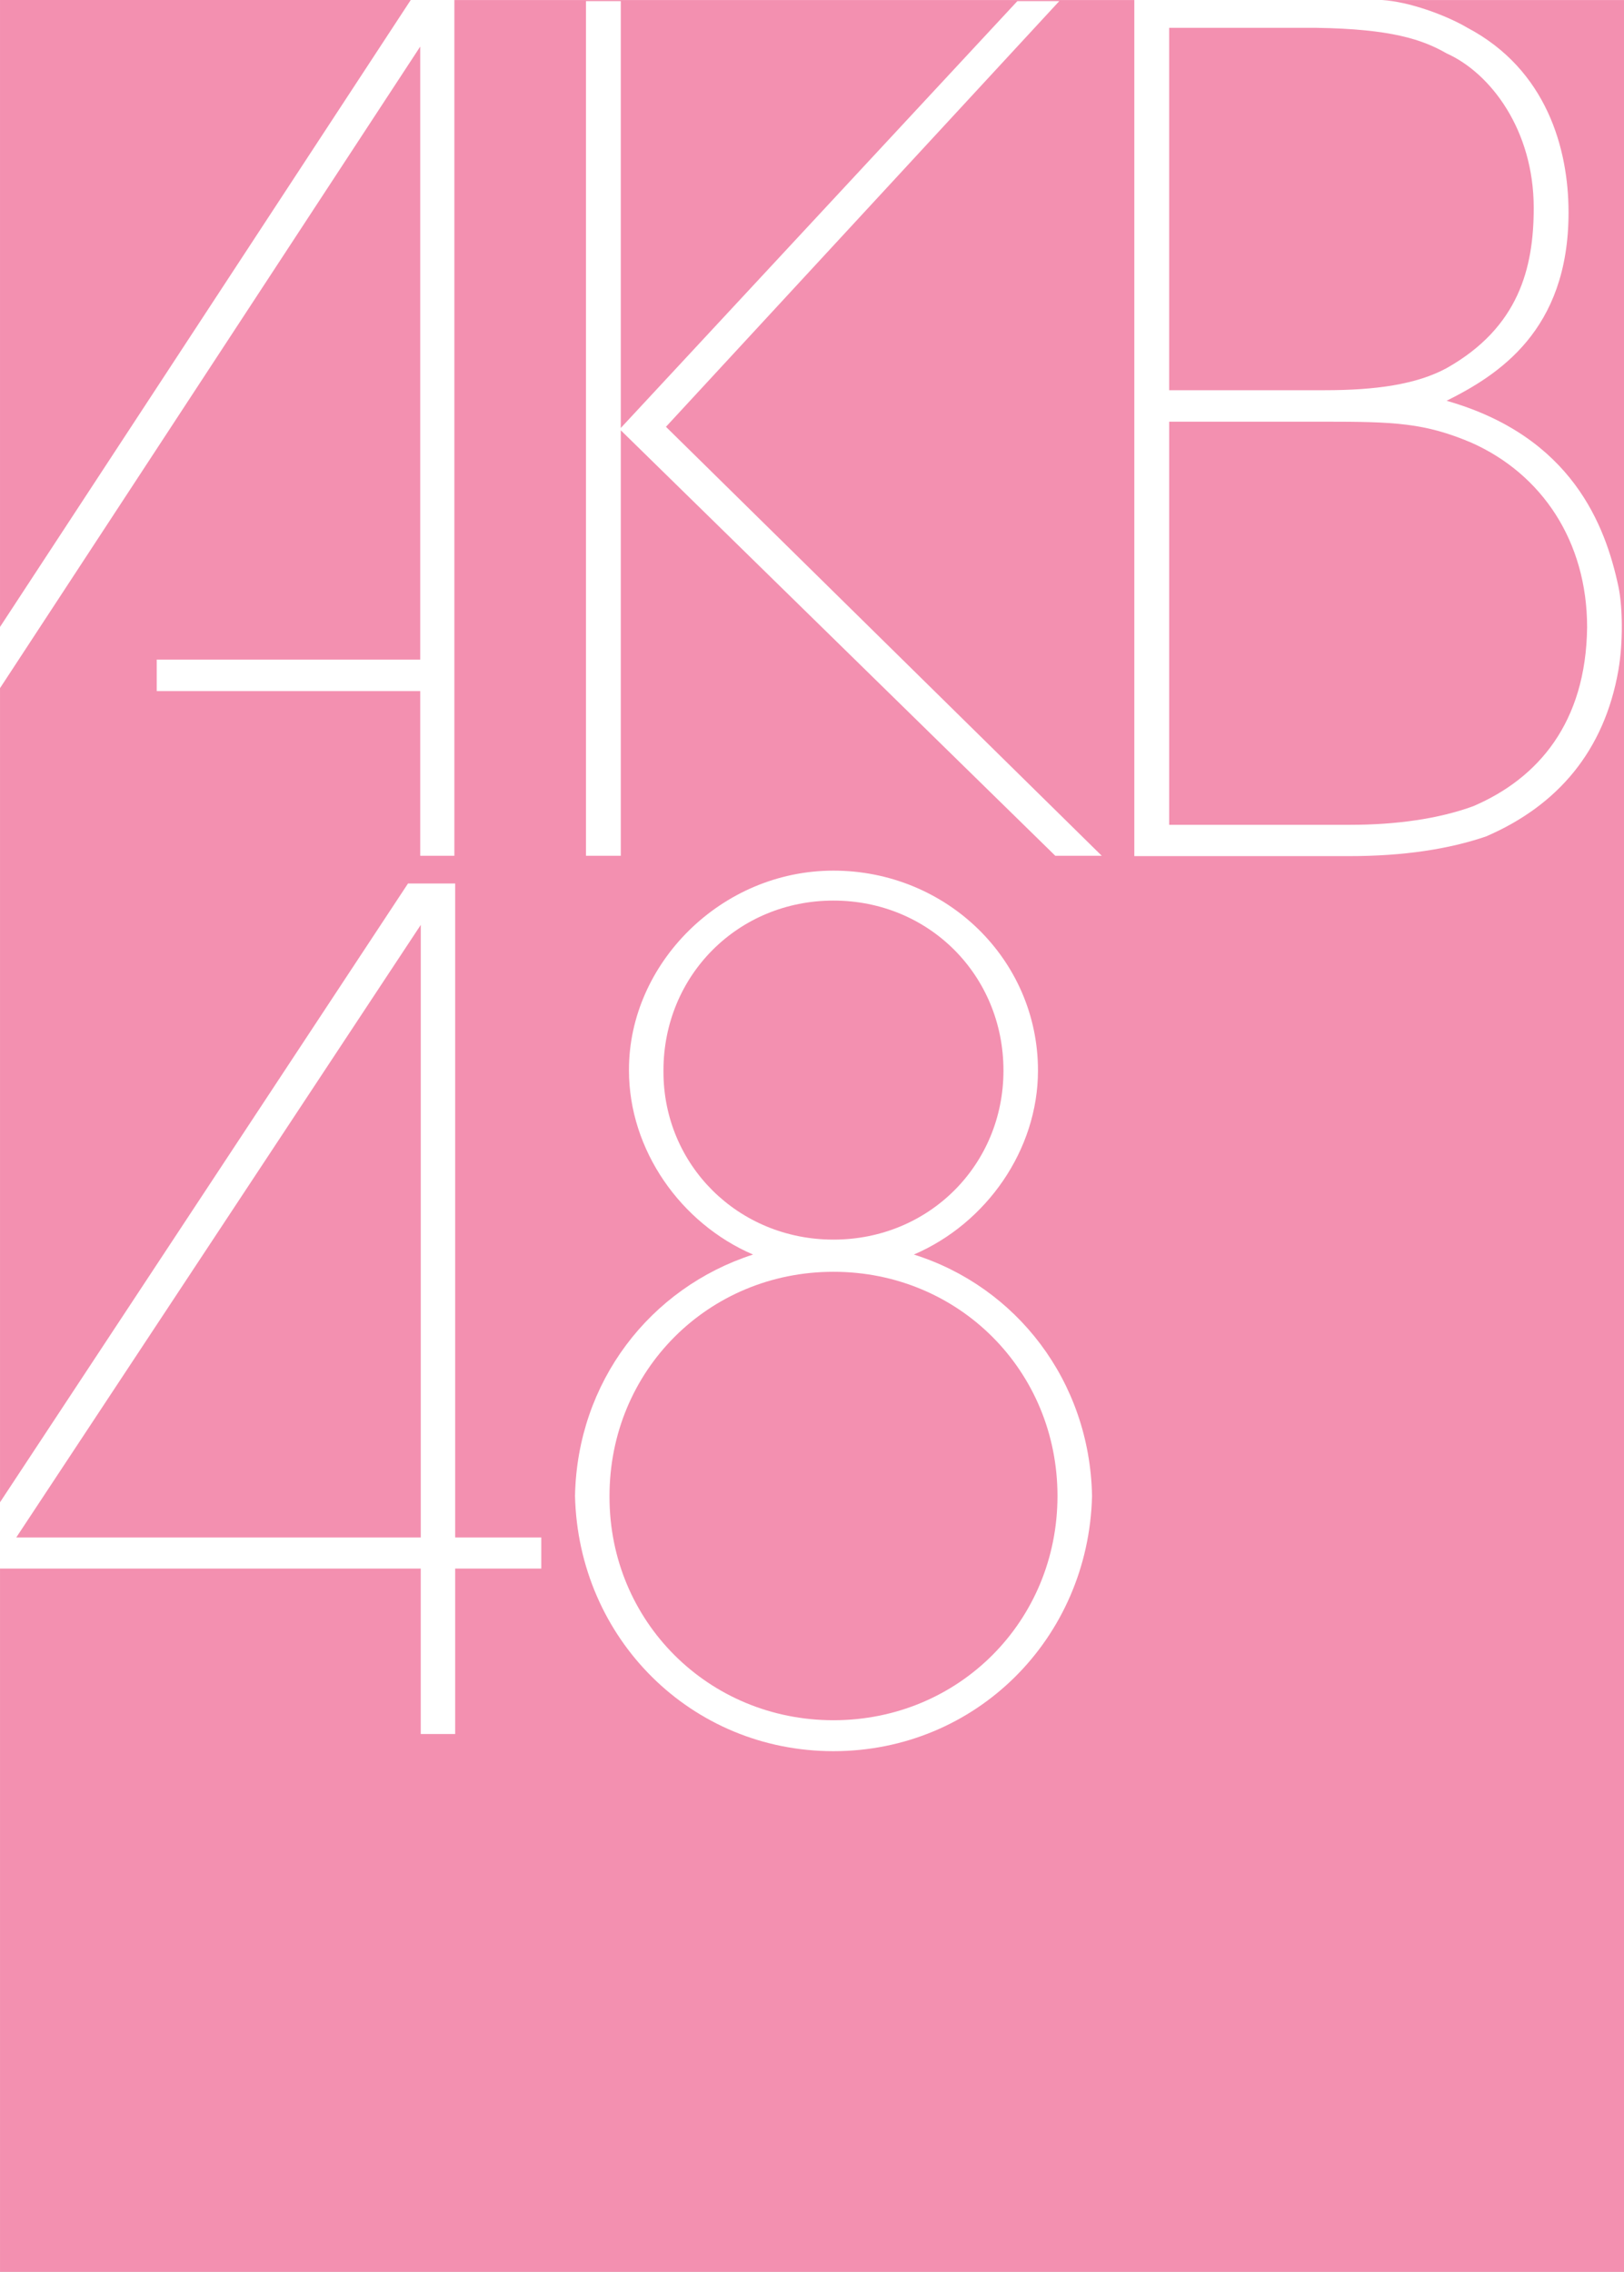 <?xml version="1.0" encoding="UTF-8" standalone="no"?>
<svg
   xmlns:dc="http://purl.org/dc/elements/1.1/"
   xmlns:cc="http://creativecommons.org/ns#"
   xmlns:rdf="http://www.w3.org/1999/02/22-rdf-syntax-ns#"
   xmlns:svg="http://www.w3.org/2000/svg"
   xmlns="http://www.w3.org/2000/svg"
   version="1.1"
   id="svg8903"
   viewBox="0 0 480 671.195"
   height="671.195"
   width="480">
  <rect x="0" y="0" width="480" height="671.195" fill="#333333" stroke="none"/>
  <defs
     id="defs8905" />
  <g
     transform="translate(-558.181,-104.825)"
     id="layer1">
    <path
       id="path3376"
       style="fill:#ffffff;fill-opacity:1;fill-rule:nonzero;stroke:none"
       d="m 1038.178,776.02 -479.997,0 0,-671.195 479.997,0 0,671.195 z" />
    <g
       transform="matrix(15.821,0,0,-15.821,679.579,104.831)"
       id="g3378">
      <path
         id="path3380"
         style="fill:#f390b0;fill-opacity:1;fill-rule:nonzero;stroke:none"
         d="m 0,0 -7.673,0 0,-11.707 L 0,0 Z" />
    </g>
    <g
       transform="matrix(15.821,0,0,-15.821,903.749,348.505)"
       id="g3382">
      <path
         id="path3384"
         style="fill:#f390b0;fill-opacity:1;fill-rule:nonzero;stroke:none"
         d="m 0,0 3.385,0 c 0.844,0 1.645,0.109 2.299,0.349 1.212,0.52 2.103,1.561 2.124,3.339 0,1.607 -0.846,2.865 -2.167,3.45 -0.87,0.368 -1.434,0.39 -2.736,0.39 L 0,7.528 0,0 Z" />
    </g>
    <g
       transform="matrix(15.821,0,0,-15.821,854.771,421.106)"
       id="g3386">
      <path
         id="path3388"
         style="fill:#f390b0;fill-opacity:1;fill-rule:nonzero;stroke:none"
         d="M 0,0 C 0,1.779 -1.393,3.174 -3.176,3.174 -4.957,3.174 -6.352,1.779 -6.352,0 l 0,-0.023 c 0,-1.74 1.395,-3.134 3.176,-3.134 C -1.393,-3.157 0,-1.763 0,0" />
    </g>
    <g
       transform="matrix(15.821,0,0,-15.821,1011.499,166.254)"
       id="g3390">
      <path
         id="path3392"
         style="fill:#f390b0;fill-opacity:1;fill-rule:nonzero;stroke:none"
         d="m 0,0 c 0,1.455 -0.805,2.517 -1.628,2.886 -0.455,0.261 -1.039,0.456 -2.429,0.477 l -2.754,0 0,-6.767 2.906,0 c 0.956,0 1.715,0.108 2.277,0.412 C -0.282,-2.233 0,-1.127 0,0" />
    </g>
    <g
       transform="matrix(15.821,0,0,-15.821,870.082,357.645)"
       id="g3394">
      <path
         id="path3396"
         style="fill:#f390b0;fill-opacity:1;fill-rule:nonzero;stroke:none"
         d="m 0,0 -8.117,7.945 0,-7.945 -0.65,0 0,15.959 0.65,0 0,-7.971 7.409,7.971 0.783,0 L -7.273,8.01 0.868,0 0,0 Z m -4.144,-16.721 c -2.66,0 -4.765,2.103 -4.828,4.766 0.041,2.126 1.396,3.885 3.326,4.508 -1.351,0.58 -2.318,1.952 -2.318,3.436 l 0,0.018 c 0,1.974 1.718,3.715 3.82,3.715 2.104,0 3.821,-1.653 3.821,-3.733 0,-1.484 -0.965,-2.856 -2.319,-3.436 1.913,-0.601 3.288,-2.361 3.329,-4.508 -0.065,-2.663 -2.168,-4.766 -4.831,-4.766 m 10.25,32.7 C 6.599,15.951 7.296,15.7 7.702,15.46 9.178,14.679 9.589,13.204 9.589,12.012 9.589,9.799 8.267,8.975 7.311,8.496 9.657,7.827 10.278,6.163 10.52,5.03 10.601,4.652 10.61,3.981 10.52,3.463 10.256,1.959 9.388,0.939 8.049,0.361 7.354,0.124 6.511,-0.007 5.49,-0.007 l -4.013,0 0,15.986 -12.703,0 0,-15.979 -0.638,0 0,3.075 -4.922,0 0,0.588 4.922,0 0,11.447 -7.85,-11.98 0,-15.203 7.622,11.555 0.881,0 0,-12.212 1.609,0 0,-0.581 -1.609,0 0,-3.09 -0.643,0 0,3.09 -7.86,0 0,-13.133 30.339,0 0,42.423 -4.519,0 z" />
    </g>
    <g
       transform="matrix(15.821,0,0,-15.821,804.527,480.559)"
       id="g3398">
      <path
         id="path3400"
         style="fill:#f390b0;fill-opacity:1;fill-rule:nonzero;stroke:none"
         d="m 0,0 c -2.339,0 -4.184,-1.847 -4.184,-4.186 l 0,-0.021 c 0,-2.318 1.845,-4.167 4.184,-4.167 2.34,0 4.185,1.849 4.185,4.188 C 4.185,-1.847 2.34,0 0,0" />
    </g>
    <g
       transform="matrix(15.821,0,0,-15.821,682.546,378.07)"
       id="g3402">
      <path
         id="path3404"
         style="fill:#f390b0;fill-opacity:1;fill-rule:nonzero;stroke:none"
         d="M 0,0 -7.557,-11.439 0,-11.439 0,0 Z" />
    </g>
  </g>
</svg>
